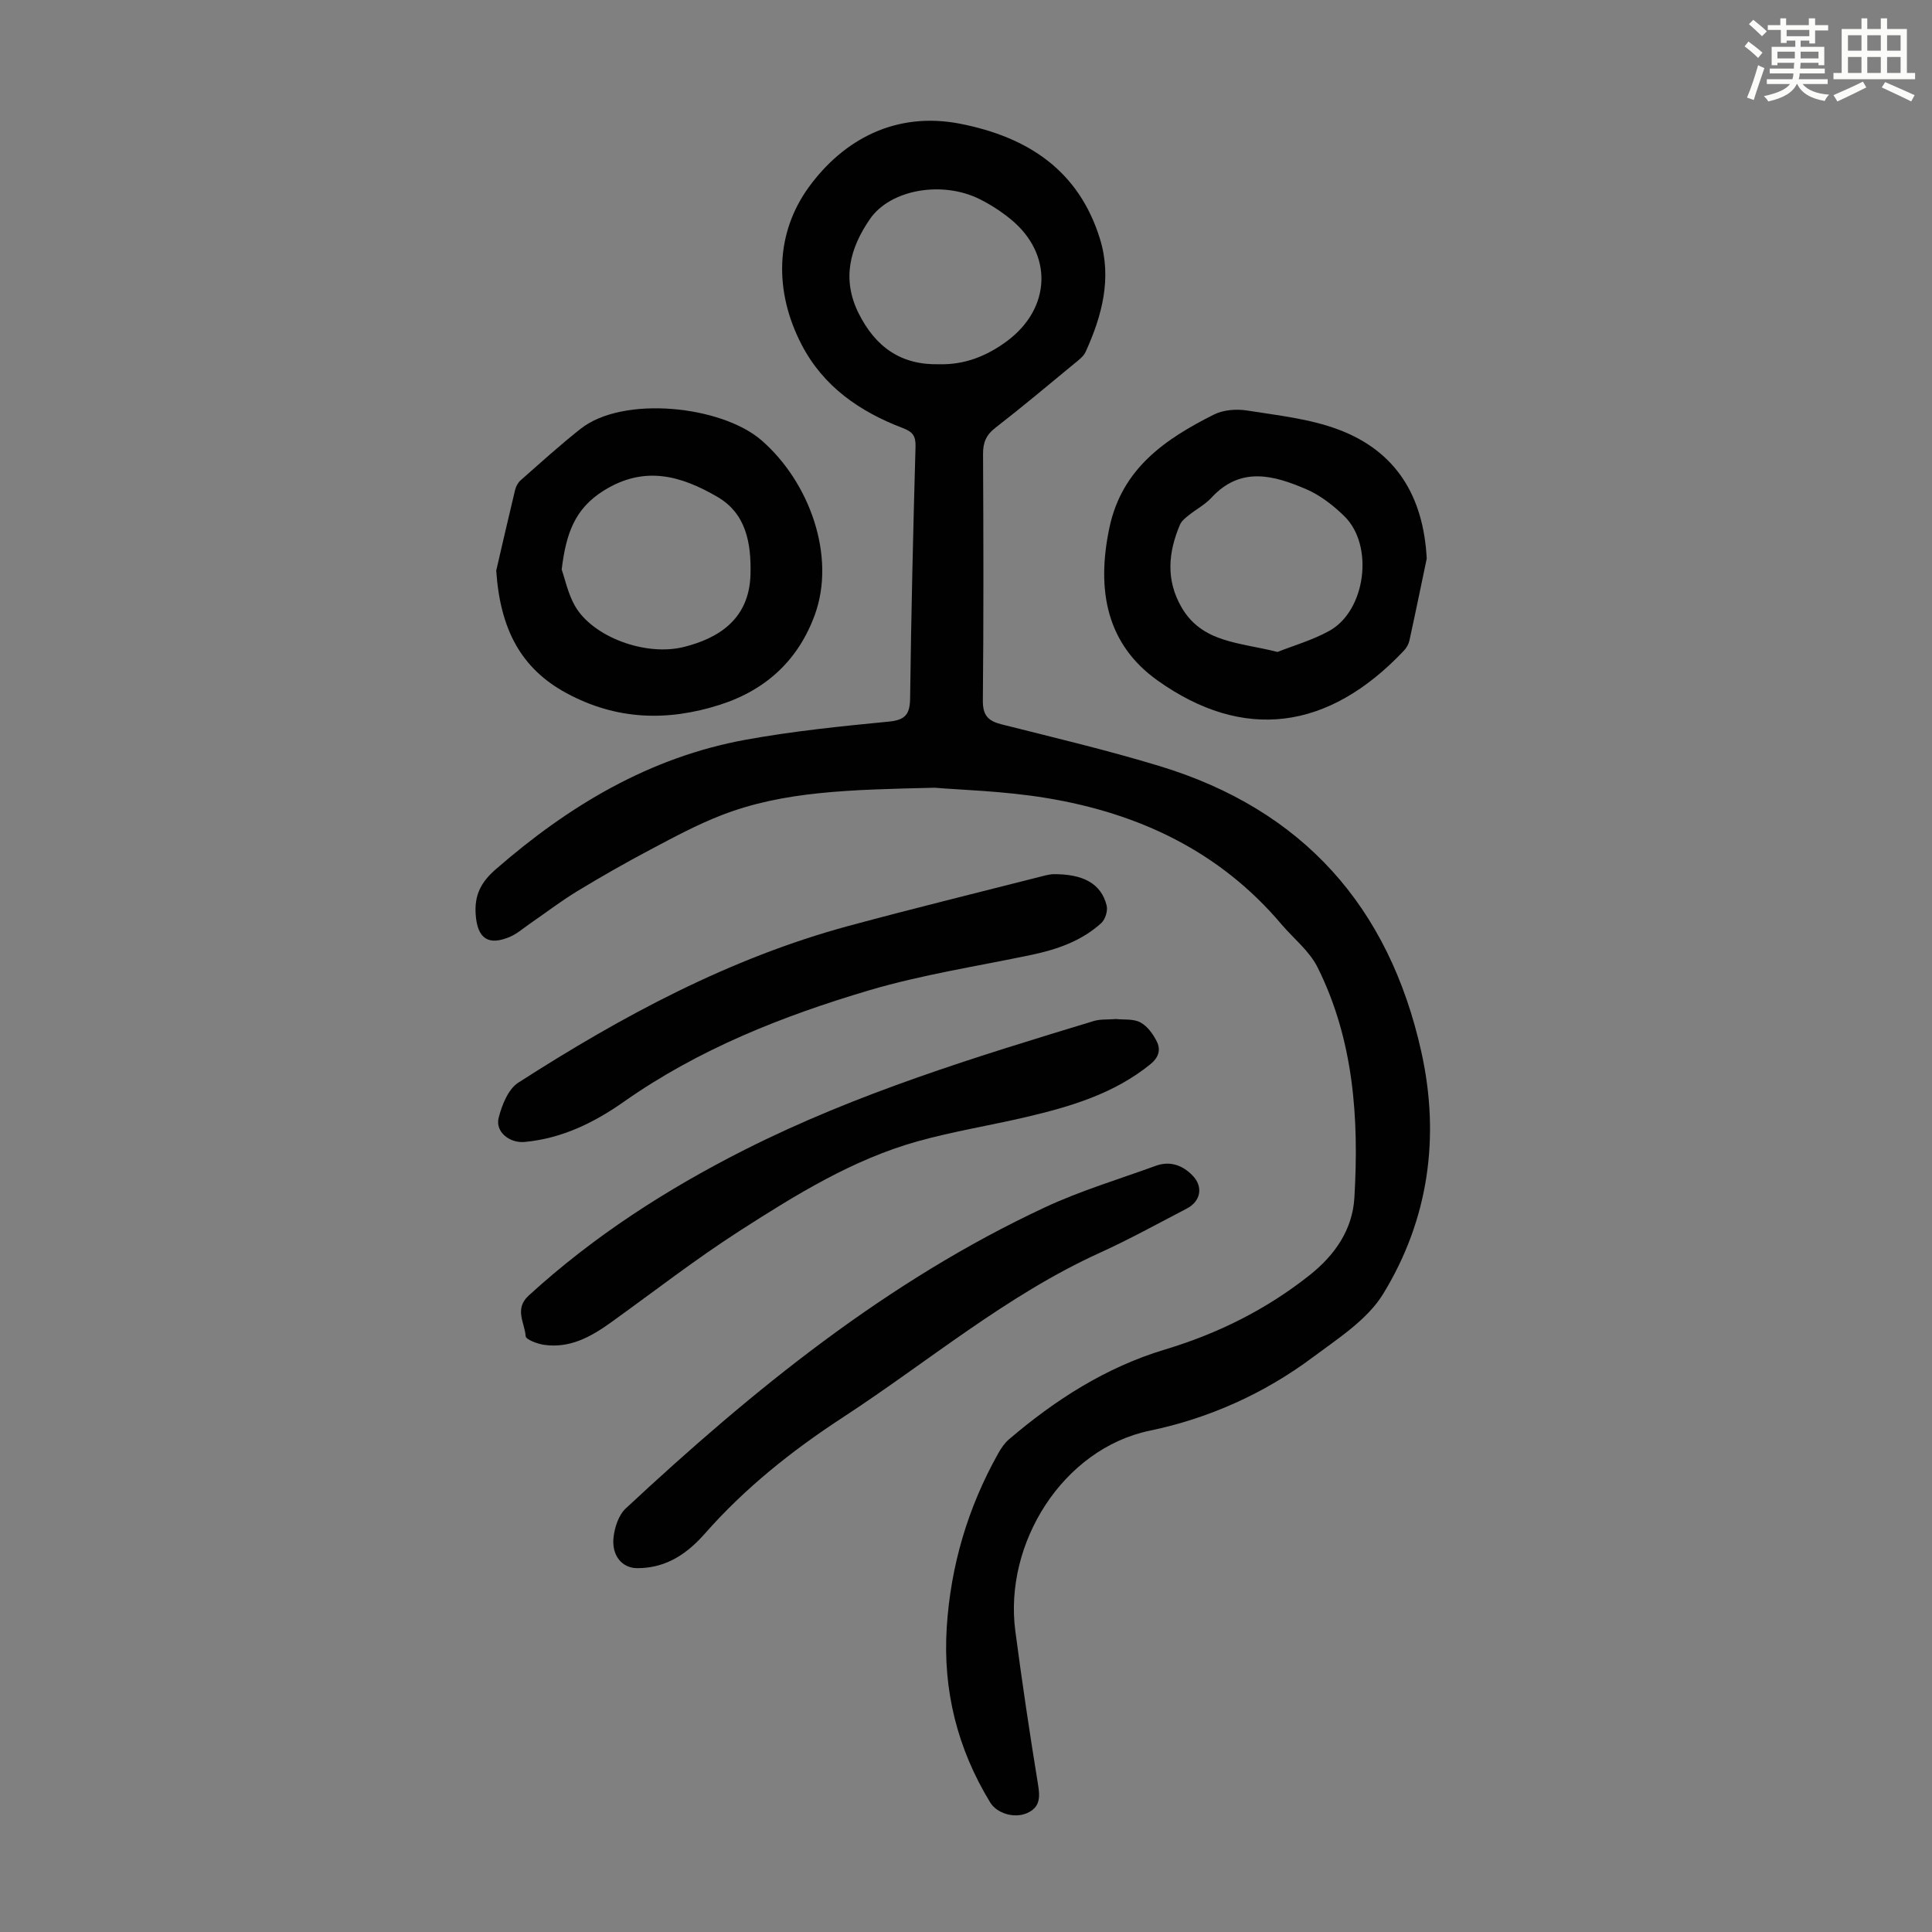 <svg enable-background="new 0 0 400 400" viewBox="0 0 400 400" xmlns="http://www.w3.org/2000/svg"><rect x="0" y="0" width="400" height="400" fill="#808080" stroke="none"/><path d="m361.2 9.6.8-1c.9.7 1.9 1.4 2.9 2.3l-.9 1.1c-1-1-2-1.8-2.8-2.4zm.5 10.6c.9-2.1 1.6-4.3 2.3-6.7.4.2.8.4 1.3.6-.7 2.1-1.5 4.3-2.2 6.6zm.4-15.2.9-.9c1 .8 2 1.6 2.8 2.4l-1 1c-.9-.9-1.8-1.7-2.7-2.5zm12.5-1.2h1.2v1.4h2.7v1.1h-2.7v2.7h-1.2v-.6h-1.8v1.3h4.9v3.8h-1.2v-.5h-3.7c0 .4-.1.9-.1 1.2h5.1v1h-5.2c0 .5-.1.9-.2 1.2h6v1h-5.2c1.1 1.3 2.9 2 5.5 2.2-.4.4-.7.8-.9 1.3-2.9-.5-4.8-1.6-5.7-3.5h-.1c-.8 1.7-2.7 2.9-5.9 3.6-.2-.4-.6-.8-.9-1.1 2.8-.6 4.6-1.4 5.4-2.5h-4.8v-1h5.3c.1-.3.2-.7.2-1.2h-4.9v-1h5c0-.4 0-.8.1-1.2h-3.5v.5h-1.2v-3.8h4.9v-1.3h-1.8v.5h-1.2v-2.7h-2.7v-1h2.6v-1.4h1.2v1.4h4.7v-1.4zm-6.6 8.3h3.6c0-.4 0-.9 0-1.4h-3.6zm1.9-4.6h4.7v-1.3h-4.7zm6.6 3.2h-3.7v1.4h3.7z" fill="#fbfcfa"/><path d="m385.3 3.8h1.3v2.2h2.8v-2.2h1.3v2.2h4.1v9.1h1.7v1.3h-16.9v-1.3h1.7v-9.1h4.1v-2.2zm.4 13.1.7 1.2c-1.8.9-3.8 1.9-6 2.9-.2-.4-.5-.8-.8-1.3 2.3-1 4.3-1.9 6.1-2.8zm-3.1-6.4h2.8v-3.2h-2.8zm0 4.6h2.8v-3.3h-2.8zm4-4.6h2.8v-3.2h-2.8zm0 4.6h2.8v-3.3h-2.8zm3.7 1.9c2.1.9 4.1 1.8 6.1 2.7l-.7 1.3c-2.2-1.1-4.2-2-6.1-2.9zm3.2-9.7h-2.8v3.2h2.8zm-2.8 7.8h2.8v-3.3h-2.8z" fill="#fbfcfa"/><g fill="#010102"><path d="m193.51 163.09c-17.71.42-31.29.7-44.14 5.69-5.08 1.97-9.93 4.59-14.76 7.15-5.14 2.72-10.19 5.6-15.16 8.62-3.4 2.07-6.58 4.52-9.87 6.78-1.28.89-2.49 1.96-3.9 2.58-4.61 2.02-6.83.36-7.19-4.5-.31-4.09 1.09-6.77 4.16-9.44 15.11-13.16 31.84-23.2 51.77-26.82 9.78-1.78 19.71-2.79 29.61-3.75 3.48-.34 4.36-1.57 4.4-4.89.22-17.35.63-34.69 1.12-52.04.06-2.2-.58-3.06-2.6-3.83-8.91-3.39-16.48-8.58-21-17.31-5.76-11.13-5.39-23.1 1.5-32.58 7.12-9.79 17.94-15.77 31.4-13.12 13.97 2.76 24.5 9.64 28.88 23.81 2.52 8.14.44 15.94-2.97 23.42-.43.95-1.43 1.68-2.28 2.38-5.44 4.49-10.84 9.02-16.41 13.34-1.9 1.47-2.55 3.04-2.54 5.38.08 17.02.13 34.04-.04 51.05-.03 3.1 1.08 4.26 3.88 4.96 10.94 2.76 21.93 5.36 32.72 8.64 29.63 9.01 47.51 29.13 54.18 59.16 3.92 17.63 1.51 34.75-7.91 50.13-3.28 5.35-9.32 9.2-14.57 13.12-10.07 7.52-21.58 12.66-33.72 15.18-18.03 3.75-30.25 23.33-27.86 41.47 1.4 10.63 2.98 21.25 4.71 31.83.43 2.64.41 4.68-2.25 5.87-2.6 1.17-6.25.12-7.66-2.19-6.79-11.12-9.82-23.23-9-36.21.81-12.8 4.37-24.84 10.65-36.04.59-1.05 1.3-2.13 2.2-2.9 9.61-8.21 20.09-14.94 32.31-18.62 10.92-3.29 20.93-8.24 29.93-15.37 5.32-4.21 8.92-9.48 9.31-16.05.97-16.41-.12-32.69-7.63-47.73-1.69-3.38-4.98-5.96-7.5-8.93-12.76-15.09-29.52-22.95-48.57-26.1-8.97-1.49-18.19-1.7-23.2-2.14zm1.01-87.68c5.2.13 9.77-1.69 13.93-4.76 9.2-6.81 9.62-18.04.83-25.24-1.97-1.61-4.16-3.04-6.43-4.17-7.75-3.88-18.52-2.04-22.75 4.13-4.11 5.98-5.88 12.38-2.32 19.52 3.51 6.98 8.78 10.74 16.74 10.52z"/><path d="m102.74 118.13c1.06-4.55 2.44-10.62 3.9-16.68.17-.72.59-1.51 1.14-2 4.1-3.61 8.15-7.3 12.44-10.68 8.81-6.95 29.19-4.78 37.46 2.41 9.98 8.69 15.41 24 11.03 36.08-3.35 9.24-9.96 15.54-19.62 18.64-11.01 3.53-21.55 3.15-31.78-2.38-9.43-5.08-13.76-13.23-14.57-25.39zm13.55-.22c.67 1.91 1.28 4.92 2.71 7.47 3.6 6.42 14.6 10.61 22.7 8.54 6.73-1.72 13.42-5.48 13.68-14.96.18-6.55-.93-12.65-6.85-16.09-7.4-4.3-15-6.62-23.51-1.31-6.05 3.76-7.83 8.95-8.73 16.35z"/><path d="m295.39 115.65c-1.19 5.66-2.35 11.34-3.59 16.99-.16.73-.59 1.48-1.1 2.03-15.73 16.69-33.35 18.82-51.05 6.21-10.37-7.39-12.77-18.42-9.94-31.71 2.6-12.2 11.56-18.29 21.62-23.34 1.95-.98 4.64-1.19 6.85-.84 6.36 1.01 12.94 1.7 18.91 3.94 11.97 4.48 17.62 13.82 18.3 26.72zm-30.9 19.33c3.18-1.27 7.18-2.41 10.72-4.36 7.58-4.18 9.32-17.72 3.1-23.77-2.28-2.22-4.97-4.32-7.86-5.56-6.7-2.88-13.56-4.82-19.62 1.74-1.34 1.46-3.21 2.43-4.77 3.69-.68.54-1.45 1.17-1.77 1.93-2.42 5.72-2.94 11.42.33 17.08 4.28 7.39 11.99 7.24 19.87 9.25z"/><path d="m131.94 324.67c-3.11 0-5.35-2.56-4.91-6.42.24-2.08 1.07-4.6 2.53-5.95 26.28-24.49 54-47.05 86.84-62.36 7.36-3.43 15.22-5.78 22.88-8.57 2.95-1.07 5.55-.14 7.63 2.01 2.26 2.33 1.69 5.34-1.2 6.84-5.95 3.09-11.83 6.35-17.93 9.12-19.42 8.82-35.63 22.6-53.3 34.13-10.54 6.88-20.26 14.62-28.61 24.12-4.53 5.14-9.03 7.08-13.93 7.08z"/><path d="m231.07 210.98c1.56.17 3.58-.08 5.04.7s2.66 2.46 3.42 4.01c.82 1.68.35 3.27-1.36 4.65-7.53 6.11-16.5 8.76-25.67 10.92-7.49 1.76-15.13 2.97-22.53 5.04-13.39 3.75-25.15 11.04-36.7 18.45-9.19 5.9-17.86 12.63-26.74 19.02-4.17 3-8.55 5.44-13.91 4.66-1.38-.2-3.74-1.09-3.79-1.79-.18-2.76-2.41-5.62.62-8.4 13.47-12.32 28.61-22.06 44.88-30.27 23.07-11.63 47.62-19.14 72.19-26.6 1.36-.39 2.88-.25 4.55-.39z"/><path d="m217.89 180.99c6.43-.09 10.1 1.98 11.23 6.49.27 1.08-.28 2.87-1.1 3.62-4.07 3.71-9.13 5.47-14.45 6.59-11.24 2.36-22.67 4.1-33.65 7.35-17.91 5.31-35.26 12.17-50.72 23.04-6.19 4.36-12.87 7.63-20.57 8.35-3.1.29-6.13-2.07-5.39-5 .67-2.64 1.98-5.94 4.07-7.28 21.41-13.75 43.71-25.78 68.46-32.47 13.48-3.64 27.04-6.96 40.57-10.41.64-.17 1.31-.24 1.55-.28z"/></g></svg>